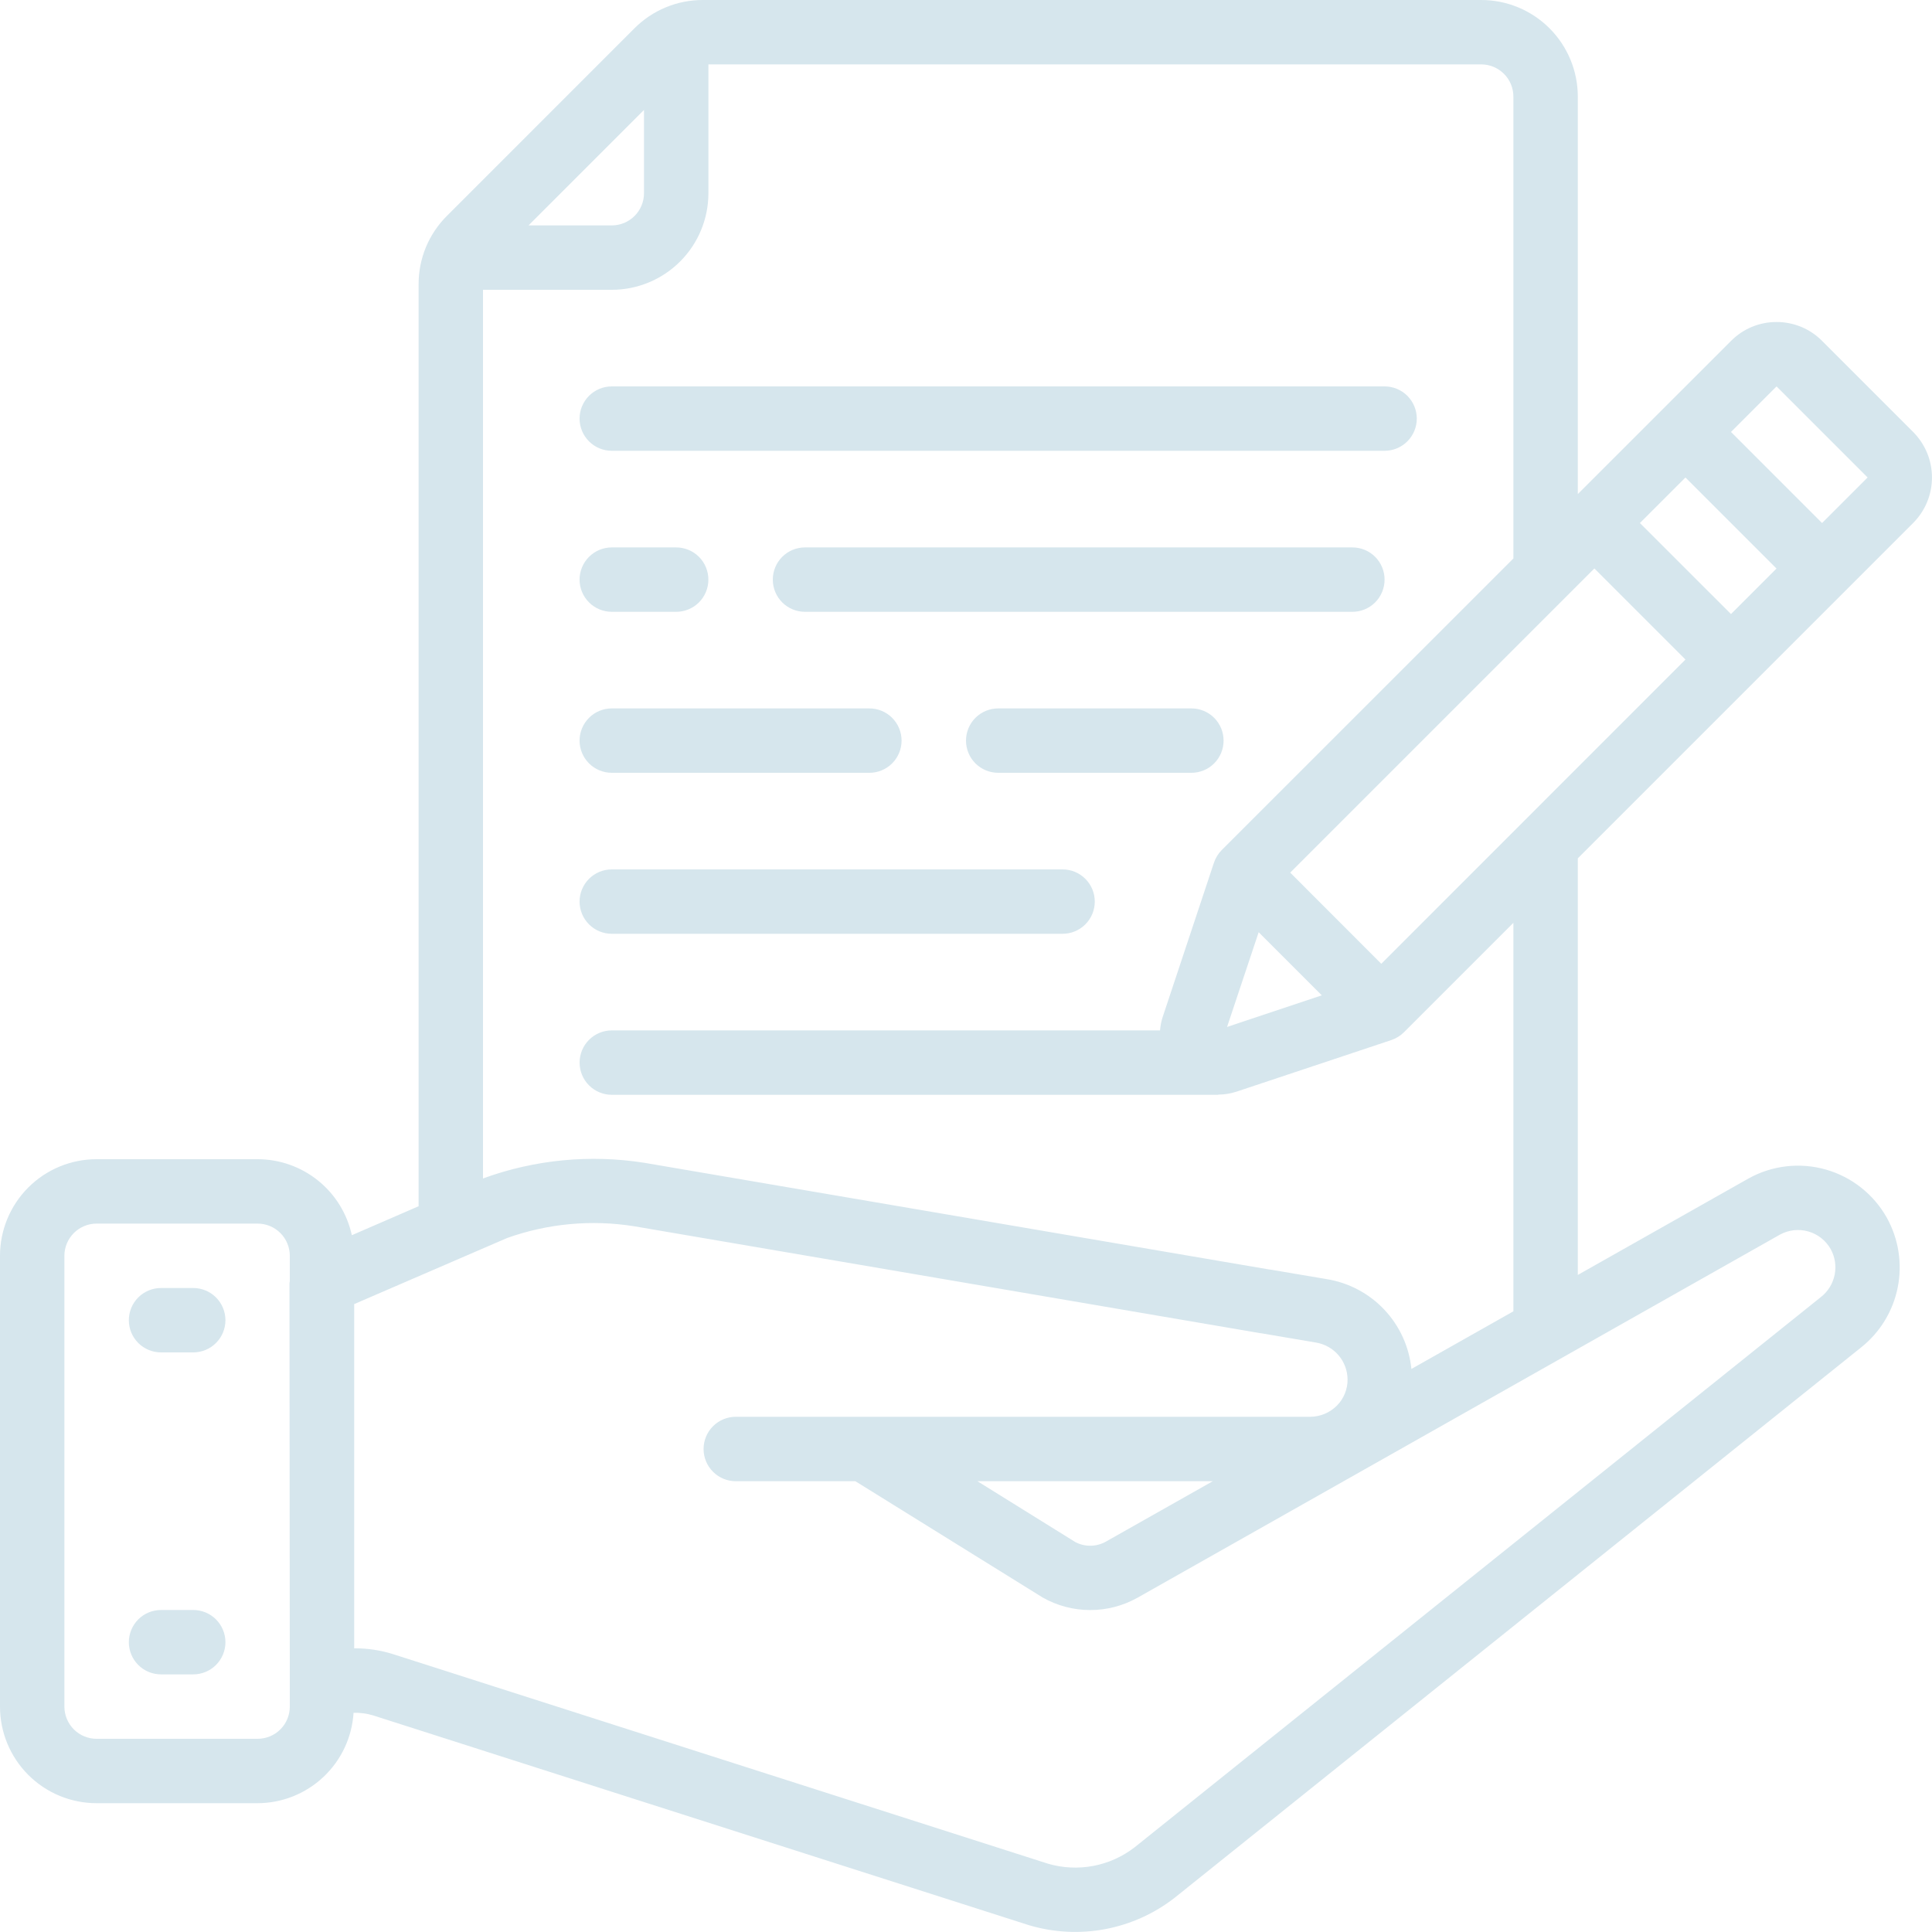 <svg width="64" height="64" viewBox="0 0 64 64" fill="none" xmlns="http://www.w3.org/2000/svg">
<g clip-path="url(#clip0_709_762)">
<path d="M60.358 11.292C60.161 11.093 59.926 10.935 59.667 10.828C59.408 10.721 59.13 10.666 58.85 10.667C58.57 10.666 58.293 10.721 58.034 10.828C57.776 10.935 57.541 11.093 57.344 11.292L52.267 16.367V3.2C52.267 2.351 51.929 1.537 51.329 0.937C50.729 0.337 49.915 2.00384e-05 49.067 2.00384e-05H23.285C22.863 -0.001 22.445 0.081 22.055 0.243C21.665 0.404 21.311 0.642 21.013 0.942L14.809 7.147C14.509 7.444 14.271 7.798 14.109 8.188C13.948 8.578 13.865 8.996 13.867 9.419V39.958L11.655 40.918C11.5 40.206 11.106 39.567 10.538 39.109C9.97 38.651 9.263 38.401 8.533 38.4H3.2C2.351 38.4 1.537 38.737 0.937 39.337C0.337 39.937 0 40.751 0 41.6L0 56.533C0 57.382 0.337 58.196 0.937 58.796C1.537 59.396 2.351 59.733 3.2 59.733H8.533C9.344 59.731 10.124 59.42 10.714 58.864C11.305 58.308 11.661 57.549 11.712 56.739C11.93 56.733 12.148 56.761 12.357 56.824L34.084 63.774C34.902 64.018 35.767 64.063 36.606 63.906C37.445 63.749 38.234 63.393 38.908 62.869L61.653 44.634C62.28 44.135 62.709 43.431 62.865 42.645C63.021 41.86 62.894 41.045 62.507 40.345C62.071 39.564 61.343 38.988 60.483 38.743C59.623 38.498 58.701 38.605 57.92 39.04L52.267 42.234V28.434L63.374 17.326C63.572 17.128 63.729 16.893 63.837 16.634C63.944 16.375 63.999 16.097 63.999 15.817C63.999 15.537 63.944 15.259 63.837 15.001C63.729 14.742 63.572 14.506 63.374 14.308L60.358 11.292ZM40.648 34.019L41.695 30.881L43.786 32.972L40.648 34.019ZM45.757 31.927L42.74 28.907L52.816 18.831L55.833 21.848L45.757 31.927ZM54.324 17.326L55.833 15.818L58.849 18.834L57.341 20.342L54.324 17.326ZM21.333 3.642V6.4C21.333 6.683 21.221 6.954 21.021 7.154C20.821 7.354 20.55 7.467 20.267 7.467H17.508L21.333 3.642ZM9.6 56.533C9.6 56.816 9.488 57.088 9.288 57.288C9.088 57.488 8.816 57.6 8.533 57.6H3.2C2.917 57.6 2.646 57.488 2.446 57.288C2.246 57.088 2.133 56.816 2.133 56.533V41.6C2.133 41.317 2.246 41.046 2.446 40.846C2.646 40.646 2.917 40.533 3.2 40.533H8.533C8.816 40.533 9.088 40.646 9.288 40.846C9.488 41.046 9.6 41.317 9.6 41.6V42.436C9.6 42.461 9.589 42.483 9.589 42.508L9.6 55.862V56.533ZM58.962 40.899C59.249 40.742 59.586 40.703 59.901 40.793C60.215 40.882 60.482 41.092 60.643 41.376C60.787 41.636 60.834 41.938 60.775 42.229C60.716 42.52 60.556 42.781 60.323 42.964L37.585 61.195C37.184 61.505 36.714 61.717 36.215 61.811C35.716 61.905 35.202 61.88 34.715 61.737L13.001 54.79C12.6 54.666 12.182 54.602 11.762 54.603H11.733V43.2L16.798 41.011C18.145 40.53 19.592 40.396 21.005 40.621L41.741 44.162C41.763 44.162 41.792 44.17 41.82 44.173L43.594 44.474C43.883 44.522 44.147 44.67 44.339 44.893C44.53 45.116 44.637 45.399 44.64 45.693C44.642 45.853 44.611 46.013 44.551 46.162C44.491 46.311 44.402 46.447 44.289 46.561C44.054 46.797 43.736 46.931 43.403 46.933H24.373C24.09 46.933 23.819 47.046 23.619 47.246C23.419 47.446 23.307 47.717 23.307 48C23.307 48.283 23.419 48.554 23.619 48.754C23.819 48.954 24.09 49.067 24.373 49.067H28.335L34.542 52.921C35.02 53.191 35.559 53.334 36.108 53.335C36.657 53.337 37.197 53.197 37.677 52.929L58.962 40.899ZM40.175 49.067L36.634 51.068C36.48 51.155 36.307 51.202 36.131 51.204C35.954 51.207 35.78 51.166 35.623 51.084L32.378 49.067H40.175ZM50.133 43.439L46.755 45.348C46.68 44.612 46.364 43.921 45.855 43.382C45.347 42.844 44.675 42.489 43.944 42.372L42.12 42.063L42.043 42.053L21.349 38.52C19.557 38.236 17.722 38.412 16.016 39.032L16 39.04V9.6H20.267C21.115 9.6 21.929 9.263 22.529 8.663C23.13 8.063 23.467 7.249 23.467 6.4V2.133H49.067C49.35 2.133 49.621 2.246 49.821 2.446C50.021 2.646 50.133 2.917 50.133 3.2V18.5L40.471 28.16C40.355 28.277 40.267 28.42 40.214 28.577L38.507 33.714C38.465 33.851 38.439 33.991 38.428 34.133H20.267C19.984 34.133 19.712 34.246 19.512 34.446C19.312 34.646 19.2 34.917 19.2 35.2C19.2 35.483 19.312 35.754 19.512 35.954C19.712 36.154 19.984 36.267 20.267 36.267H40.341C40.353 36.267 40.362 36.26 40.373 36.26C40.57 36.258 40.765 36.226 40.953 36.165L46.09 34.453C46.246 34.401 46.389 34.313 46.507 34.196L50.133 30.57V43.439ZM60.358 17.326L57.341 14.309L58.85 12.8L61.867 15.817L60.358 17.326Z" fill="#D6E6ED"/>
<path d="M6.401 42.667H5.334C5.051 42.667 4.78 42.779 4.58 42.979C4.38 43.179 4.268 43.451 4.268 43.734C4.268 44.017 4.38 44.288 4.58 44.488C4.78 44.688 5.051 44.8 5.334 44.8H6.401C6.684 44.8 6.955 44.688 7.155 44.488C7.355 44.288 7.468 44.017 7.468 43.734C7.468 43.451 7.355 43.179 7.155 42.979C6.955 42.779 6.684 42.667 6.401 42.667Z" fill="#D6E6ED"/>
<path d="M6.401 53.333H5.334C5.051 53.333 4.78 53.445 4.58 53.645C4.38 53.846 4.268 54.117 4.268 54.4C4.268 54.683 4.38 54.954 4.58 55.154C4.78 55.354 5.051 55.466 5.334 55.466H6.401C6.684 55.466 6.955 55.354 7.155 55.154C7.355 54.954 7.468 54.683 7.468 54.4C7.468 54.117 7.355 53.846 7.155 53.645C6.955 53.445 6.684 53.333 6.401 53.333Z" fill="#D6E6ED"/>
<path d="M20.266 30.933H35.199C35.482 30.933 35.753 30.821 35.953 30.621C36.154 30.421 36.266 30.149 36.266 29.866C36.266 29.584 36.154 29.312 35.953 29.112C35.753 28.912 35.482 28.8 35.199 28.8H20.266C19.983 28.8 19.712 28.912 19.512 29.112C19.312 29.312 19.199 29.584 19.199 29.866C19.199 30.149 19.312 30.421 19.512 30.621C19.712 30.821 19.983 30.933 20.266 30.933Z" fill="#D6E6ED"/>
<path d="M20.266 25.6H28.799C29.082 25.6 29.353 25.488 29.553 25.288C29.753 25.088 29.866 24.816 29.866 24.534C29.866 24.251 29.753 23.979 29.553 23.779C29.353 23.579 29.082 23.467 28.799 23.467H20.266C19.983 23.467 19.712 23.579 19.512 23.779C19.312 23.979 19.199 24.251 19.199 24.534C19.199 24.816 19.312 25.088 19.512 25.288C19.712 25.488 19.983 25.6 20.266 25.6Z" fill="#D6E6ED"/>
<path d="M20.266 14.933H45.866C46.149 14.933 46.42 14.821 46.62 14.621C46.82 14.421 46.933 14.149 46.933 13.867C46.933 13.584 46.82 13.312 46.62 13.112C46.42 12.912 46.149 12.8 45.866 12.8H20.266C19.983 12.8 19.712 12.912 19.512 13.112C19.312 13.312 19.199 13.584 19.199 13.867C19.199 14.149 19.312 14.421 19.512 14.621C19.712 14.821 19.983 14.933 20.266 14.933Z" fill="#D6E6ED"/>
<path d="M39.467 23.467H33.067C32.784 23.467 32.513 23.579 32.312 23.779C32.112 23.979 32 24.251 32 24.534C32 24.816 32.112 25.088 32.312 25.288C32.513 25.488 32.784 25.6 33.067 25.6H39.467C39.75 25.6 40.021 25.488 40.221 25.288C40.421 25.088 40.533 24.816 40.533 24.534C40.533 24.251 40.421 23.979 40.221 23.779C40.021 23.579 39.75 23.467 39.467 23.467Z" fill="#D6E6ED"/>
<path d="M20.266 20.267H22.399C22.682 20.267 22.953 20.155 23.154 19.955C23.354 19.755 23.466 19.483 23.466 19.201C23.466 18.918 23.354 18.646 23.154 18.446C22.953 18.246 22.682 18.134 22.399 18.134H20.266C19.983 18.134 19.712 18.246 19.512 18.446C19.312 18.646 19.199 18.918 19.199 19.201C19.199 19.483 19.312 19.755 19.512 19.955C19.712 20.155 19.983 20.267 20.266 20.267Z" fill="#D6E6ED"/>
<path d="M44.8 18.134H26.666C26.383 18.134 26.112 18.246 25.912 18.446C25.712 18.646 25.6 18.918 25.6 19.201C25.6 19.483 25.712 19.755 25.912 19.955C26.112 20.155 26.383 20.267 26.666 20.267H44.8C45.083 20.267 45.354 20.155 45.554 19.955C45.754 19.755 45.866 19.483 45.866 19.201C45.866 18.918 45.754 18.646 45.554 18.446C45.354 18.246 45.083 18.134 44.8 18.134Z" fill="#D6E6ED"/>
</g>
<defs>
<clipPath id="clip0_709_762">
<rect width="64" height="64" fill="white"/>
</clipPath>
</defs>
</svg>

